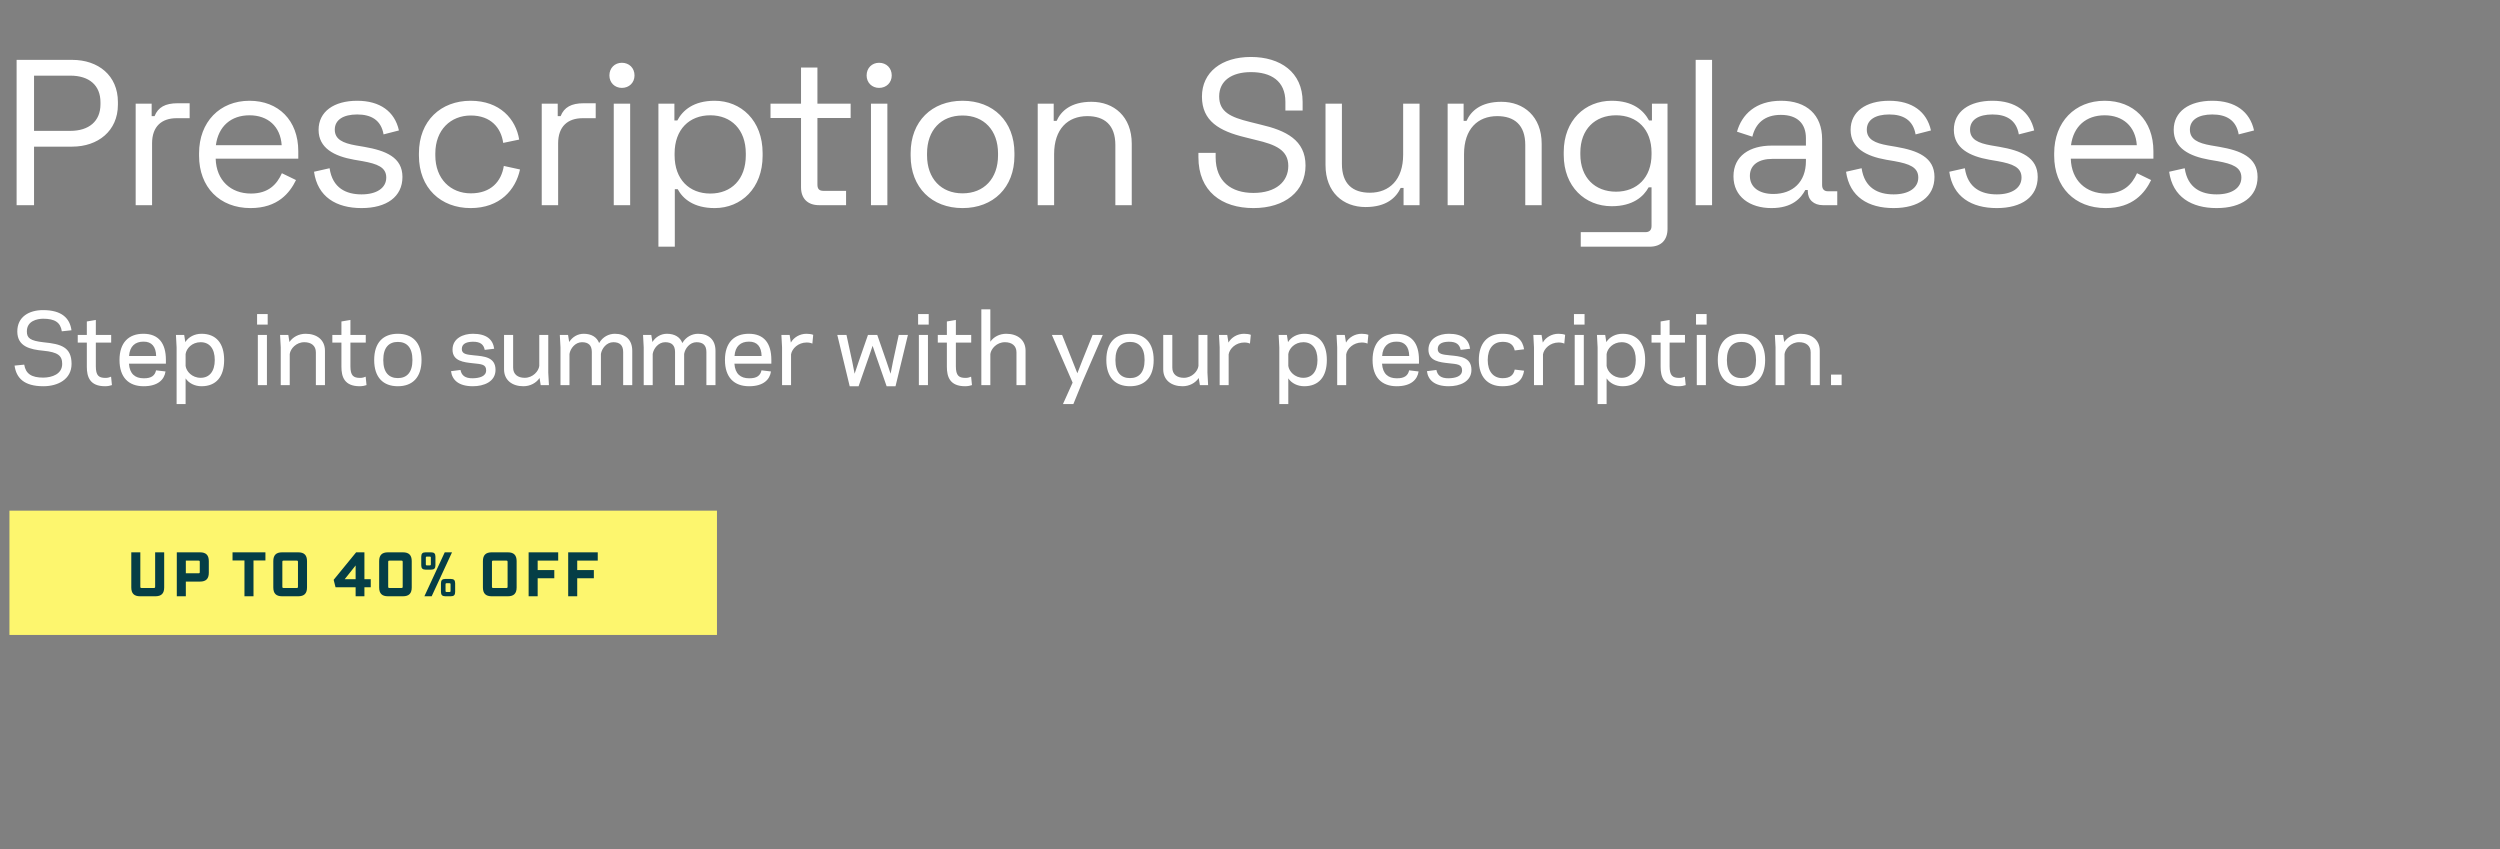 <svg width="792" height="269" viewBox="0 0 792 269" fill="none" xmlns="http://www.w3.org/2000/svg">
<rect x="0" y="0" width="792" height="269" fill="#808080" stroke="none"/>
<path d="M5.261 65V18.967H22.885C31.105 18.967 37.353 23.899 37.353 32.316V33.171C37.353 41.523 30.974 46.455 22.885 46.455H10.785V65H5.261ZM10.785 41.457H22.293C28.146 41.457 31.829 38.432 31.829 33.04V32.382C31.829 27.055 28.277 23.965 22.293 23.965H10.785V41.457ZM42.981 65V32.843H48.045V36.788H48.965C50.083 33.961 52.385 32.711 56.265 32.711H60.079V37.446H55.936C51.267 37.446 48.176 40.011 48.176 45.403V65H42.981ZM79.372 65.921C69.573 65.921 63.063 59.279 63.063 49.349V48.56C63.063 38.63 69.639 31.922 79.043 31.922C88.184 31.922 94.497 38.103 94.497 47.902V50.269H68.324C68.521 57.174 73.124 61.317 79.503 61.317C85.027 61.317 87.724 58.424 89.302 54.873L93.774 57.043C91.801 61.12 87.987 65.921 79.372 65.921ZM68.39 45.995H89.236C88.841 40.011 84.83 36.525 79.043 36.525C73.19 36.525 69.179 40.011 68.39 45.995ZM114.541 65.921C106.518 65.921 100.6 62.37 99.482 54.412L104.414 53.294C105.334 59.608 109.675 61.58 114.541 61.58C119.342 61.58 122.367 59.542 122.367 56.254C122.367 52.966 119.539 51.913 114.87 51.059L112.174 50.598C105.86 49.48 100.928 46.916 100.928 41.129C100.928 35.342 105.795 31.922 113.16 31.922C120.394 31.922 125.063 35.342 126.378 41.326L121.512 42.575C120.723 37.972 117.5 36.262 113.16 36.262C108.754 36.262 106.058 37.972 106.058 41.063C106.058 44.154 108.622 45.337 112.7 46.061L115.396 46.521C122.169 47.705 127.496 49.809 127.496 56.056C127.496 62.37 122.432 65.921 114.541 65.921ZM149.089 65.921C139.685 65.921 132.714 59.608 132.714 49.283V48.56C132.714 38.235 139.685 31.922 149.089 31.922C158.361 31.922 163.425 37.709 164.477 44.219L159.413 45.272C158.755 40.537 155.533 36.591 149.154 36.591C142.775 36.591 137.909 41.129 137.909 48.625V49.217C137.909 56.714 142.775 61.252 149.154 61.252C155.533 61.252 158.821 57.503 159.61 52.571L164.74 53.689C163.359 60.134 158.361 65.921 149.089 65.921ZM171.622 65V32.843H176.686V36.788H177.607C178.724 33.961 181.026 32.711 184.906 32.711H188.72V37.446H184.577C179.908 37.446 176.817 40.011 176.817 45.403V65H171.622ZM197.003 27.845C194.767 27.845 193.057 26.201 193.057 23.899C193.057 21.532 194.767 19.887 197.003 19.887C199.305 19.887 201.015 21.532 201.015 23.899C201.015 26.201 199.305 27.845 197.003 27.845ZM194.438 65V32.843H199.634V65H194.438ZM208.585 78.152V32.843H213.649V38.169H214.569C216.279 34.947 219.699 31.922 226.406 31.922C234.758 31.922 241.597 38.169 241.597 48.494V49.349C241.597 59.608 234.824 65.921 226.406 65.921C219.699 65.921 216.279 62.896 214.701 59.936H213.78V78.152H208.585ZM225.025 61.317C231.667 61.317 236.271 56.846 236.271 49.217V48.625C236.271 40.997 231.602 36.525 225.025 36.525C218.383 36.525 213.714 40.997 213.714 48.625V49.217C213.714 56.846 218.383 61.317 225.025 61.317ZM259.486 65C255.803 65 253.765 62.83 253.765 59.344V37.38H244.098V32.843H253.765V21.4H258.96V32.843H269.482V37.38H258.96V58.49C258.96 59.805 259.486 60.462 260.867 60.462H268.035V65H259.486ZM278.489 27.845C276.253 27.845 274.543 26.201 274.543 23.899C274.543 21.532 276.253 19.887 278.489 19.887C280.79 19.887 282.5 21.532 282.5 23.899C282.5 26.201 280.79 27.845 278.489 27.845ZM275.924 65V32.843H281.119V65H275.924ZM304.933 65.921C295.2 65.921 288.492 59.41 288.492 49.349V48.494C288.492 38.432 295.2 31.922 304.933 31.922C314.665 31.922 321.373 38.432 321.373 48.494V49.349C321.373 59.41 314.665 65.921 304.933 65.921ZM304.933 61.252C311.706 61.252 316.178 56.583 316.178 49.217V48.625C316.178 41.26 311.706 36.591 304.933 36.591C298.093 36.591 293.687 41.26 293.687 48.625V49.217C293.687 56.583 298.159 61.252 304.933 61.252ZM328.749 65V32.843H333.813V38.301H334.733C336.114 35.21 339.205 32.251 345.781 32.251C352.884 32.251 358.539 36.92 358.539 45.535V65H353.344V45.929C353.344 39.55 349.859 36.788 344.466 36.788C338.285 36.788 333.944 40.865 333.944 48.823V65H328.749ZM397.085 65.921C387.023 65.921 379.658 60.594 379.658 49.809V48.428H385.116V49.809C385.116 57.503 390.048 61.12 397.085 61.12C404.253 61.12 408.133 57.503 408.133 52.571C408.133 47.507 404.056 45.798 397.874 44.351L394.454 43.496C386.3 41.523 380.776 38.367 380.776 30.607C380.776 22.847 387.023 18.046 396.296 18.046C405.568 18.046 412.67 22.847 412.67 32.251V35.013H407.212V32.251C407.212 25.609 402.609 22.847 396.296 22.847C390.18 22.847 386.234 25.609 386.234 30.541C386.234 35.473 389.851 37.117 395.967 38.63L399.386 39.484C407.344 41.326 413.591 44.351 413.591 52.44C413.591 60.594 407.081 65.921 397.085 65.921ZM432.615 65.592C425.512 65.592 419.923 60.923 419.923 52.308V32.843H425.118V51.913C425.118 58.292 428.537 61.054 433.996 61.054C440.111 61.054 444.517 56.977 444.517 49.02V32.843H449.713V65H444.649V59.542H443.728C442.282 62.633 439.191 65.592 432.615 65.592ZM458.611 65V32.843H463.674V38.301H464.595C465.976 35.21 469.067 32.251 475.643 32.251C482.745 32.251 488.401 36.92 488.401 45.535V65H483.205V45.929C483.205 39.55 479.72 36.788 474.328 36.788C468.146 36.788 463.806 40.865 463.806 48.823V65H458.611ZM495.39 49.086V48.165C495.39 38.103 502.163 31.922 510.581 31.922C517.354 31.922 520.708 35.013 522.418 38.169H523.339V32.843H528.271V72.497C528.271 75.982 526.298 78.152 522.615 78.152H500.782V73.549H521.234C522.549 73.549 523.207 72.891 523.207 71.576V59.344H522.286C520.708 62.238 517.354 65.329 510.581 65.329C502.163 65.329 495.39 59.147 495.39 49.086ZM511.962 60.725C518.538 60.725 523.207 56.319 523.207 48.888V48.362C523.207 40.931 518.604 36.525 511.962 36.525C505.32 36.525 500.651 40.931 500.651 48.362V48.888C500.651 56.319 505.32 60.725 511.962 60.725ZM537.188 65V18.967H542.383V65H537.188ZM561.199 65.921C554.36 65.921 549.164 62.304 549.164 55.859C549.164 49.349 554.36 46.126 561.265 46.126H572.115V43.759C572.115 39.221 569.485 36.394 564.158 36.394C558.963 36.394 556.135 39.156 555.149 43.299L550.282 41.72C551.795 36.328 556.135 31.922 564.224 31.922C572.378 31.922 577.245 36.394 577.245 44.088V58.621C577.245 59.936 577.902 60.594 579.086 60.594H582.045V65H577.508C574.614 65 572.707 63.29 572.707 60.528V60.199H571.918C570.537 62.764 567.841 65.921 561.199 65.921ZM561.791 61.449C567.972 61.449 572.115 57.635 572.115 51.059V50.335H561.462C557.319 50.335 554.36 52.111 554.36 55.728C554.36 59.344 557.319 61.449 561.791 61.449ZM599.886 65.921C591.863 65.921 585.944 62.37 584.826 54.412L589.758 53.294C590.679 59.608 595.019 61.58 599.886 61.58C604.686 61.58 607.711 59.542 607.711 56.254C607.711 52.966 604.884 51.913 600.215 51.059L597.518 50.598C591.205 49.48 586.273 46.916 586.273 41.129C586.273 35.342 591.139 31.922 598.505 31.922C605.738 31.922 610.408 35.342 611.723 41.326L606.856 42.575C606.067 37.972 602.845 36.262 598.505 36.262C594.099 36.262 591.402 37.972 591.402 41.063C591.402 44.154 593.967 45.337 598.044 46.061L600.741 46.521C607.514 47.705 612.841 49.809 612.841 56.056C612.841 62.37 607.777 65.921 599.886 65.921ZM632.592 65.921C624.569 65.921 618.65 62.37 617.532 54.412L622.465 53.294C623.385 59.608 627.726 61.58 632.592 61.58C637.392 61.58 640.418 59.542 640.418 56.254C640.418 52.966 637.59 51.913 632.921 51.059L630.224 50.598C623.911 49.48 618.979 46.916 618.979 41.129C618.979 35.342 623.846 31.922 631.211 31.922C638.445 31.922 643.114 35.342 644.429 41.326L639.563 42.575C638.773 37.972 635.551 36.262 631.211 36.262C626.805 36.262 624.109 37.972 624.109 41.063C624.109 44.154 626.673 45.337 630.751 46.061L633.447 46.521C640.22 47.705 645.547 49.809 645.547 56.056C645.547 62.37 640.483 65.921 632.592 65.921ZM667.074 65.921C657.275 65.921 650.765 59.279 650.765 49.349V48.56C650.765 38.63 657.341 31.922 666.745 31.922C675.886 31.922 682.199 38.103 682.199 47.902V50.269H656.026C656.223 57.174 660.826 61.317 667.205 61.317C672.729 61.317 675.425 58.424 677.004 54.873L681.476 57.043C679.503 61.12 675.688 65.921 667.074 65.921ZM656.091 45.995H676.938C676.543 40.011 672.532 36.525 666.745 36.525C660.892 36.525 656.881 40.011 656.091 45.995ZM702.243 65.921C694.22 65.921 688.301 62.37 687.183 54.412L692.116 53.294C693.036 59.608 697.376 61.58 702.243 61.58C707.043 61.58 710.068 59.542 710.068 56.254C710.068 52.966 707.241 51.913 702.572 51.059L699.875 50.598C693.562 49.48 688.63 46.916 688.63 41.129C688.63 35.342 693.497 31.922 700.862 31.922C708.096 31.922 712.765 35.342 714.08 41.326L709.214 42.575C708.424 37.972 705.202 36.262 700.862 36.262C696.456 36.262 693.76 37.972 693.76 41.063C693.76 44.154 696.324 45.337 700.401 46.061L703.098 46.521C709.871 47.705 715.198 49.809 715.198 56.056C715.198 62.37 710.134 65.921 702.243 65.921Z" fill="white"/>
<path d="M13.732 119.63C16.492 119.6 19.702 118.52 19.702 115.28C19.702 112.67 18.352 111.56 13.732 111.11C9.532 110.72 5.512 109.79 5.482 105.05C5.452 100.34 9.232 98.24 13.642 98.24C19.612 98.24 22.132 100.85 22.642 104.63L19.582 104.96C19.162 102.14 17.392 100.97 13.642 100.97C11.752 101 8.482 101.66 8.512 105.02C8.512 107.06 9.502 107.96 13.822 108.44C19.432 108.98 22.642 110 22.672 115.25C22.672 120.23 18.262 122.36 13.732 122.36C7.582 122.36 5.152 119.72 4.612 115.82L7.672 115.52C8.152 118.43 9.982 119.63 13.732 119.63ZM24.629 108.53V106.1H27.509V101.84L30.359 101.36V106.1H35.219V108.53H30.359V116.03C30.359 119.03 31.319 119.69 33.359 119.72C34.169 119.75 34.859 119.48 35.189 119.33L35.459 122C34.979 122.18 34.139 122.36 33.299 122.36C28.439 122.36 27.509 119.36 27.509 116.21V108.53H24.629ZM52.557 115.22H40.857C41.067 118.46 42.837 119.84 45.477 119.84C48.057 119.9 49.107 118.88 49.437 117.32L52.437 117.68C52.077 120.2 50.097 122.36 45.507 122.36C40.767 122.36 37.857 119.57 37.857 114.05C37.857 108.53 40.767 105.74 45.417 105.74C50.247 105.74 52.557 108.74 52.557 114.02V115.22ZM45.447 108.23C42.867 108.23 41.097 109.64 40.887 112.79H49.467C49.407 109.85 48.087 108.2 45.447 108.23ZM63.838 122.36C61.708 122.36 59.818 121.4 58.798 119.87V128H55.948V110.06L55.738 106.1H58.348L58.708 108.38C59.698 106.76 61.648 105.74 63.838 105.74C68.458 105.74 71.008 108.74 71.008 114.05C71.008 119.36 68.458 122.36 63.838 122.36ZM58.798 112.16V115.94C59.038 117.65 60.808 119.69 63.568 119.69C66.298 119.69 68.038 117.71 68.038 114.05C68.038 110.36 66.298 108.41 63.568 108.41C60.808 108.41 59.038 110.42 58.798 112.16ZM81.682 122V106.1H84.562V122H81.682ZM84.802 99.5V102.83H81.442V99.5H84.802ZM91.336 106.1L91.696 108.35C92.746 106.79 94.636 105.74 96.826 105.74C100.336 105.74 102.946 107.63 102.946 111.11V122H100.066V111.62C100.066 109.52 98.596 108.41 96.406 108.41C93.796 108.41 91.996 110.51 91.786 112.16V122H88.936V110.03L88.726 106.1H91.336ZM105.284 108.53V106.1H108.164V101.84L111.014 101.36V106.1H115.874V108.53H111.014V116.03C111.014 119.03 111.974 119.69 114.014 119.72C114.824 119.75 115.514 119.48 115.844 119.33L116.114 122C115.634 122.18 114.794 122.36 113.954 122.36C109.094 122.36 108.164 119.36 108.164 116.21V108.53H105.284ZM126.041 119.78C128.801 119.78 130.661 118.1 130.661 114.05C130.661 110 128.801 108.32 126.041 108.32C123.281 108.32 121.421 110 121.421 114.05C121.421 118.1 123.281 119.78 126.041 119.78ZM126.041 122.36C121.421 122.36 118.541 119.6 118.541 114.05C118.541 108.5 121.421 105.74 126.041 105.74C130.661 105.74 133.541 108.5 133.541 114.05C133.541 119.6 130.661 122.36 126.041 122.36ZM149.781 119.84C151.881 119.78 154.011 119.27 154.011 117.32C154.011 115.37 152.481 115.37 149.751 115.07C147.021 114.77 143.361 114.44 143.361 110.78C143.361 107.09 146.871 105.74 149.781 105.74C154.131 105.74 156.141 107.51 156.561 110.48L153.561 110.84C153.231 109.16 152.211 108.23 149.781 108.26C148.221 108.29 146.301 108.65 146.301 110.57C146.301 112.19 147.831 112.34 150.231 112.58C153.291 112.88 156.981 113.09 156.981 117.17C156.981 120.95 153.261 122.36 149.811 122.36C145.281 122.36 143.241 120.38 142.881 117.59L145.881 117.2C146.211 118.88 147.261 119.87 149.781 119.84ZM171.292 122L170.932 119.75C169.882 121.31 167.992 122.36 165.802 122.36C162.292 122.36 159.682 120.47 159.682 116.99V106.1H162.562V116.48C162.562 118.58 164.032 119.69 166.222 119.69C168.832 119.69 170.632 117.59 170.842 115.94V106.1H173.692V118.07L173.902 122H171.292ZM197.419 122V111.53C197.419 109.4 196.369 108.41 194.299 108.41C192.139 108.41 190.639 110.42 190.369 112.13V122H187.489V111.53C187.489 109.4 186.439 108.41 184.369 108.41C182.209 108.41 180.679 110.42 180.409 112.13V122H177.559V110.03L177.349 106.1H179.959L180.319 108.35C181.339 106.73 183.019 105.74 184.909 105.74C187.399 105.74 189.109 106.82 189.799 108.68C190.939 106.7 192.889 105.74 194.779 105.74C198.229 105.74 200.299 107.69 200.299 111.14V122H197.419ZM223.786 122V111.53C223.786 109.4 222.736 108.41 220.666 108.41C218.506 108.41 217.006 110.42 216.736 112.13V122H213.856V111.53C213.856 109.4 212.806 108.41 210.736 108.41C208.576 108.41 207.046 110.42 206.776 112.13V122H203.926V110.03L203.716 106.1H206.326L206.686 108.35C207.706 106.73 209.386 105.74 211.276 105.74C213.766 105.74 215.476 106.82 216.166 108.68C217.306 106.7 219.256 105.74 221.146 105.74C224.596 105.74 226.666 107.69 226.666 111.14V122H223.786ZM244.364 115.22H232.664C232.874 118.46 234.644 119.84 237.284 119.84C239.864 119.9 240.914 118.88 241.244 117.32L244.244 117.68C243.884 120.2 241.904 122.36 237.314 122.36C232.574 122.36 229.664 119.57 229.664 114.05C229.664 108.53 232.574 105.74 237.224 105.74C242.054 105.74 244.364 108.74 244.364 114.02V115.22ZM237.254 108.23C234.674 108.23 232.904 109.64 232.694 112.79H241.274C241.214 109.85 239.894 108.2 237.254 108.23ZM255.585 108.5C252.855 108.5 250.905 110.45 250.605 112.25V122H247.755V110.03L247.545 106.1H250.155L250.545 108.53C251.445 106.91 253.335 105.74 255.495 105.74C256.305 105.74 257.115 105.86 257.625 106.07L257.355 108.86C257.085 108.71 256.425 108.5 255.585 108.5ZM277.702 113.24L276.442 109.55L275.182 113.24L272.002 122.36H269.182L265.252 106.1H268.162L269.992 114.56L270.742 118.4L272.032 114.56L274.972 106.1H277.912L280.852 114.56L282.142 118.4L282.892 114.56L284.722 106.1H287.632L283.702 122.36H280.882L277.702 113.24ZM291.096 122V106.1H293.976V122H291.096ZM294.216 99.5V102.83H290.856V99.5H294.216ZM297.09 108.53V106.1H299.97V101.84L302.82 101.36V106.1H307.68V108.53H302.82V116.03C302.82 119.03 303.78 119.69 305.82 119.72C306.63 119.75 307.32 119.48 307.65 119.33L307.92 122C307.44 122.18 306.6 122.36 305.76 122.36C300.9 122.36 299.97 119.36 299.97 116.21V108.53H297.09ZM313.738 98V108.26C314.788 106.73 316.618 105.74 318.778 105.74C322.288 105.74 324.898 107.63 324.898 111.11V122H322.018V111.62C322.018 109.52 320.548 108.41 318.358 108.41C315.748 108.41 313.948 110.51 313.738 112.16V122H310.888V98H313.738ZM349.375 106.1L342.925 120.95L340.045 128H336.745L339.805 121.22L333.235 106.1H336.475L339.745 114.32L341.305 118.25L342.835 114.32L346.135 106.1H349.375ZM357.985 119.78C360.745 119.78 362.605 118.1 362.605 114.05C362.605 110 360.745 108.32 357.985 108.32C355.225 108.32 353.365 110 353.365 114.05C353.365 118.1 355.225 119.78 357.985 119.78ZM357.985 122.36C353.365 122.36 350.485 119.6 350.485 114.05C350.485 108.5 353.365 105.74 357.985 105.74C362.605 105.74 365.485 108.5 365.485 114.05C365.485 119.6 362.605 122.36 357.985 122.36ZM380.12 122L379.76 119.75C378.71 121.31 376.82 122.36 374.63 122.36C371.12 122.36 368.51 120.47 368.51 116.99V106.1H371.39V116.48C371.39 118.58 372.86 119.69 375.05 119.69C377.66 119.69 379.46 117.59 379.67 115.94V106.1H382.52V118.07L382.73 122H380.12ZM394.217 108.5C391.487 108.5 389.537 110.45 389.237 112.25V122H386.387V110.03L386.177 106.1H388.787L389.177 108.53C390.077 106.91 391.967 105.74 394.127 105.74C394.937 105.74 395.747 105.86 396.257 106.07L395.987 108.86C395.717 108.71 395.057 108.5 394.217 108.5ZM413.174 122.36C411.044 122.36 409.154 121.4 408.134 119.87V128H405.284V110.06L405.074 106.1H407.684L408.044 108.38C409.034 106.76 410.984 105.74 413.174 105.74C417.794 105.74 420.344 108.74 420.344 114.05C420.344 119.36 417.794 122.36 413.174 122.36ZM408.134 112.16V115.94C408.374 117.65 410.144 119.69 412.904 119.69C415.634 119.69 417.374 117.71 417.374 114.05C417.374 110.36 415.634 108.41 412.904 108.41C410.144 108.41 408.374 110.42 408.134 112.16ZM431.454 108.5C428.724 108.5 426.774 110.45 426.474 112.25V122H423.624V110.03L423.414 106.1H426.024L426.414 108.53C427.314 106.91 429.204 105.74 431.364 105.74C432.174 105.74 432.984 105.86 433.494 106.07L433.224 108.86C432.954 108.71 432.294 108.5 431.454 108.5ZM449.53 115.22H437.83C438.04 118.46 439.81 119.84 442.45 119.84C445.03 119.9 446.08 118.88 446.41 117.32L449.41 117.68C449.05 120.2 447.07 122.36 442.48 122.36C437.74 122.36 434.83 119.57 434.83 114.05C434.83 108.53 437.74 105.74 442.39 105.74C447.22 105.74 449.53 108.74 449.53 114.02V115.22ZM442.42 108.23C439.84 108.23 438.07 109.64 437.86 112.79H446.44C446.38 109.85 445.06 108.2 442.42 108.23ZM458.951 119.84C461.051 119.78 463.181 119.27 463.181 117.32C463.181 115.37 461.651 115.37 458.921 115.07C456.191 114.77 452.531 114.44 452.531 110.78C452.531 107.09 456.041 105.74 458.951 105.74C463.301 105.74 465.311 107.51 465.731 110.48L462.731 110.84C462.401 109.16 461.381 108.23 458.951 108.26C457.391 108.29 455.471 108.65 455.471 110.57C455.471 112.19 457.001 112.34 459.401 112.58C462.461 112.88 466.151 113.09 466.151 117.17C466.151 120.95 462.431 122.36 458.981 122.36C454.451 122.36 452.411 120.38 452.051 117.59L455.051 117.2C455.381 118.88 456.431 119.87 458.951 119.84ZM471.312 114.05C471.312 117.74 473.112 119.75 475.932 119.81C478.422 119.84 479.502 118.79 479.862 117.08L482.832 117.44C482.382 120.29 480.642 122.36 475.932 122.36C471.252 122.36 468.492 119.36 468.492 114.05C468.492 108.74 471.252 105.74 475.932 105.74C480.642 105.74 482.382 107.81 482.832 110.66L479.862 111.02C479.502 109.31 478.422 108.26 475.932 108.29C473.112 108.35 471.312 110.36 471.312 114.05ZM493.797 108.5C491.067 108.5 489.117 110.45 488.817 112.25V122H485.967V110.03L485.757 106.1H488.367L488.757 108.53C489.657 106.91 491.547 105.74 493.707 105.74C494.517 105.74 495.327 105.86 495.837 106.07L495.567 108.86C495.297 108.71 494.637 108.5 493.797 108.5ZM498.869 122V106.1H501.749V122H498.869ZM501.989 99.5V102.83H498.629V99.5H501.989ZM514.014 122.36C511.884 122.36 509.994 121.4 508.974 119.87V128H506.124V110.06L505.914 106.1H508.524L508.884 108.38C509.874 106.76 511.824 105.74 514.014 105.74C518.634 105.74 521.184 108.74 521.184 114.05C521.184 119.36 518.634 122.36 514.014 122.36ZM508.974 112.16V115.94C509.214 117.65 510.984 119.69 513.744 119.69C516.474 119.69 518.214 117.71 518.214 114.05C518.214 110.36 516.474 108.41 513.744 108.41C510.984 108.41 509.214 110.42 508.974 112.16ZM523.204 108.53V106.1H526.084V101.84L528.934 101.36V106.1H533.794V108.53H528.934V116.03C528.934 119.03 529.894 119.69 531.934 119.72C532.744 119.75 533.434 119.48 533.764 119.33L534.034 122C533.554 122.18 532.714 122.36 531.874 122.36C527.014 122.36 526.084 119.36 526.084 116.21V108.53H523.204ZM537.541 122V106.1H540.421V122H537.541ZM540.661 99.5V102.83H537.301V99.5H540.661ZM551.696 119.78C554.456 119.78 556.316 118.1 556.316 114.05C556.316 110 554.456 108.32 551.696 108.32C548.936 108.32 547.076 110 547.076 114.05C547.076 118.1 548.936 119.78 551.696 119.78ZM551.696 122.36C547.076 122.36 544.196 119.6 544.196 114.05C544.196 108.5 547.076 105.74 551.696 105.74C556.316 105.74 559.196 108.5 559.196 114.05C559.196 119.6 556.316 122.36 551.696 122.36ZM564.891 106.1L565.251 108.35C566.301 106.79 568.191 105.74 570.381 105.74C573.891 105.74 576.501 107.63 576.501 111.11V122H573.621V111.62C573.621 109.52 572.151 108.41 569.961 108.41C567.351 108.41 565.551 110.51 565.341 112.16V122H562.491V110.03L562.281 106.1H564.891ZM583.428 118.67V122H580.068V118.67H583.428Z" fill="white"/>
<rect x="2.992" y="161.776" width="224.141" height="39.376" fill="#FDF66E"/>
<path d="M44.376 188.899C42.487 188.899 41.592 188.004 41.592 186.115V174.978H44.456V185.877C44.456 186.175 44.555 186.274 44.853 186.274H48.751C49.05 186.274 49.149 186.175 49.149 185.877V174.978H52.013V186.115C52.013 188.004 51.118 188.899 49.229 188.899H44.376ZM56.01 188.899V174.978H63.368C65.257 174.978 66.152 175.873 66.152 177.762V181.462C66.152 183.351 65.257 184.246 63.368 184.246H58.873V188.899H56.01ZM58.873 181.621H62.891C63.189 181.621 63.288 181.521 63.288 181.223V178.001C63.288 177.703 63.189 177.603 62.891 177.603H58.873V181.621ZM77.444 188.899V177.564H73.666V174.978H84.087V177.564H80.308V188.899H77.444ZM89.367 188.899C87.478 188.899 86.583 188.004 86.583 186.115V177.762C86.583 175.873 87.478 174.978 89.367 174.978H94.478C96.367 174.978 97.262 175.873 97.262 177.762V186.115C97.262 188.004 96.367 188.899 94.478 188.899H89.367ZM89.844 186.274H94.001C94.299 186.274 94.398 186.175 94.398 185.877V178.001C94.398 177.703 94.299 177.603 94.001 177.603H89.844C89.546 177.603 89.447 177.703 89.447 178.001V185.877C89.447 186.175 89.546 186.274 89.844 186.274ZM112.662 188.899V186.036H106.298L105.702 183.689L112.822 174.978H115.447V183.49H117.455V186.036H115.447V188.899H112.662ZM109.202 183.49H112.662V179.135L109.202 183.49ZM122.9 188.899C121.011 188.899 120.116 188.004 120.116 186.115V177.762C120.116 175.873 121.011 174.978 122.9 174.978H127.653C129.542 174.978 130.437 175.873 130.437 177.762V186.115C130.437 188.004 129.542 188.899 127.653 188.899H122.9ZM123.377 186.274H127.176C127.474 186.274 127.573 186.175 127.573 185.877V178.001C127.573 177.703 127.474 177.603 127.176 177.603H123.377C123.079 177.603 122.979 177.703 122.979 178.001V185.877C122.979 186.175 123.079 186.274 123.377 186.274ZM134.844 180.467C133.869 180.467 133.452 180.049 133.452 179.075V176.37C133.452 175.376 133.849 174.978 134.844 174.978H136.554C137.549 174.978 137.946 175.376 137.946 176.37V179.075C137.946 180.069 137.549 180.467 136.554 180.467H134.844ZM134.446 188.899L140.89 174.978H143.197L136.753 188.899H134.446ZM135.261 179.115H136.136C136.415 179.115 136.494 179.035 136.494 178.757V176.689C136.494 176.41 136.415 176.331 136.136 176.331H135.261C134.983 176.331 134.903 176.41 134.903 176.689V178.757C134.903 179.035 134.983 179.115 135.261 179.115ZM141.088 188.899C140.114 188.899 139.696 188.482 139.696 187.507V184.803C139.696 183.808 140.094 183.41 141.088 183.41H142.799C143.793 183.41 144.191 183.808 144.191 184.803V187.507C144.191 188.502 143.793 188.899 142.799 188.899H141.088ZM141.506 187.547H142.381C142.66 187.547 142.739 187.468 142.739 187.189V185.121C142.739 184.842 142.66 184.763 142.381 184.763H141.506C141.228 184.763 141.148 184.842 141.148 185.121V187.189C141.148 187.468 141.228 187.547 141.506 187.547ZM155.772 188.899C153.883 188.899 152.988 188.004 152.988 186.115V177.762C152.988 175.873 153.883 174.978 155.772 174.978H160.883C162.773 174.978 163.668 175.873 163.668 177.762V186.115C163.668 188.004 162.773 188.899 160.883 188.899H155.772ZM156.25 186.274H160.406C160.705 186.274 160.804 186.175 160.804 185.877V178.001C160.804 177.703 160.705 177.603 160.406 177.603H156.25C155.951 177.603 155.852 177.703 155.852 178.001V185.877C155.852 186.175 155.951 186.274 156.25 186.274ZM167.469 188.899V174.978H176.836V177.603H170.333V180.606H175.603V183.192H170.333V188.899H167.469ZM180 188.899V174.978H189.367V177.603H182.863V180.606H188.134V183.192H182.863V188.899H180Z" fill="#053E46"/>
</svg>
